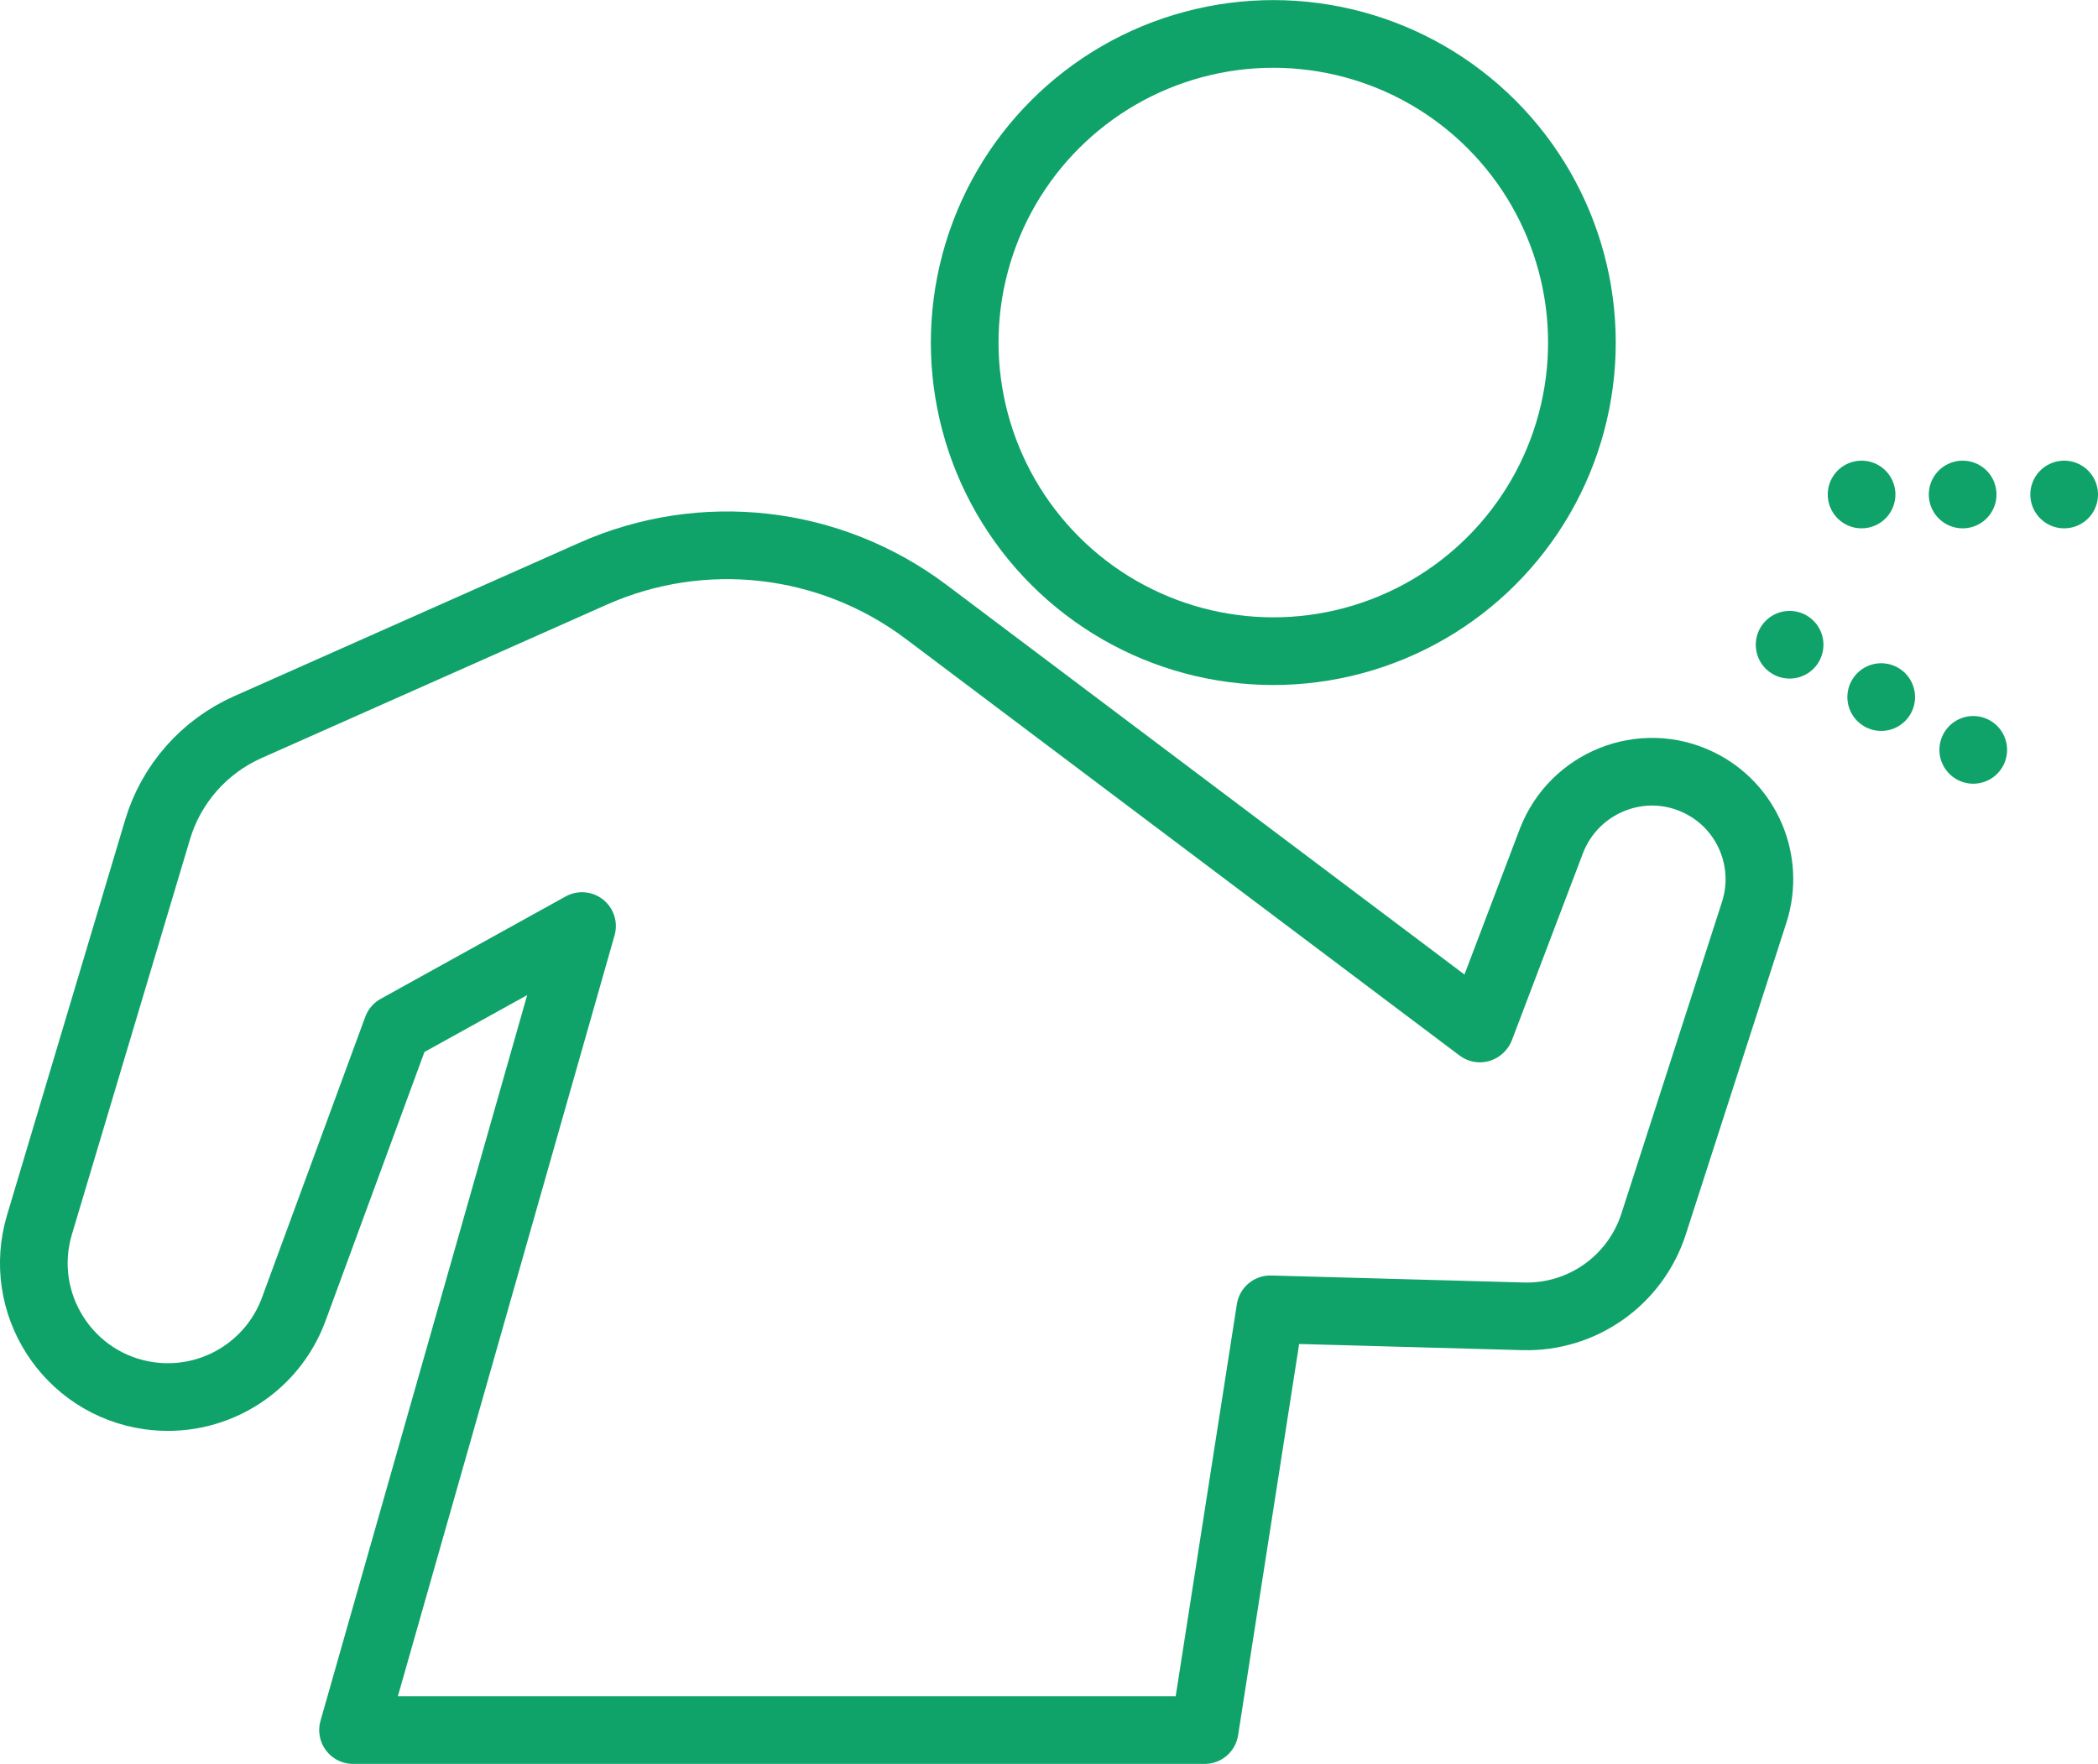<?xml version="1.0" encoding="UTF-8"?>
<svg id="Layer_2" data-name="Layer 2" xmlns="http://www.w3.org/2000/svg" viewBox="0 0 93 78.19">
  <defs>
    <style>
      .cls-1 {
        stroke-dasharray: 0 4.48;
      }

      .cls-1, .cls-2, .cls-3 {
        fill: none;
        stroke: #0fa36a;
        stroke-linecap: round;
        stroke-linejoin: round;
        stroke-width: 3px;
      }

      .cls-2 {
        stroke-dasharray: 0 4.68;
      }
    </style>
  </defs>
  <g id="_レイアウト" data-name="レイアウト">
    <g>
      <circle class="cls-3" cx="56.44" cy="15.18" r="13.68" transform="translate(5.8 44.36) rotate(-45)"/>
      <path class="cls-3" d="M65.6,45.59l-24.55-18.47c-4.26-3.2-9.91-3.85-14.78-1.68l-15.28,6.79c-1.94.86-3.41,2.53-4.01,4.56L1.75,54.29c-1.04,3.48,1.26,7.07,4.86,7.58h0c2.77.39,5.44-1.2,6.41-3.83l4.58-12.45,8.2-4.54-10.15,35.64h37.75l2.91-18.65,11.21.31c2.62.07,4.97-1.59,5.78-4.09l4.46-13.82c.73-2.27-.32-4.73-2.47-5.76h0c-2.51-1.21-5.52,0-6.52,2.6l-3.15,8.29Z"/>
      <g>
        <line class="cls-3" x1="82.52" y1="21.92" x2="82.52" y2="21.92"/>
        <line class="cls-1" x1="87" y1="21.92" x2="89.25" y2="21.92"/>
        <line class="cls-3" x1="91.5" y1="21.92" x2="91.5" y2="21.92"/>
      </g>
      <g>
        <line class="cls-3" x1="79.33" y1="28.58" x2="79.33" y2="28.58"/>
        <line class="cls-2" x1="83.39" y1="30.9" x2="85.43" y2="32.07"/>
        <line class="cls-3" x1="87.47" y1="33.24" x2="87.47" y2="33.24"/>
      </g>
    </g>
  </g>
</svg>